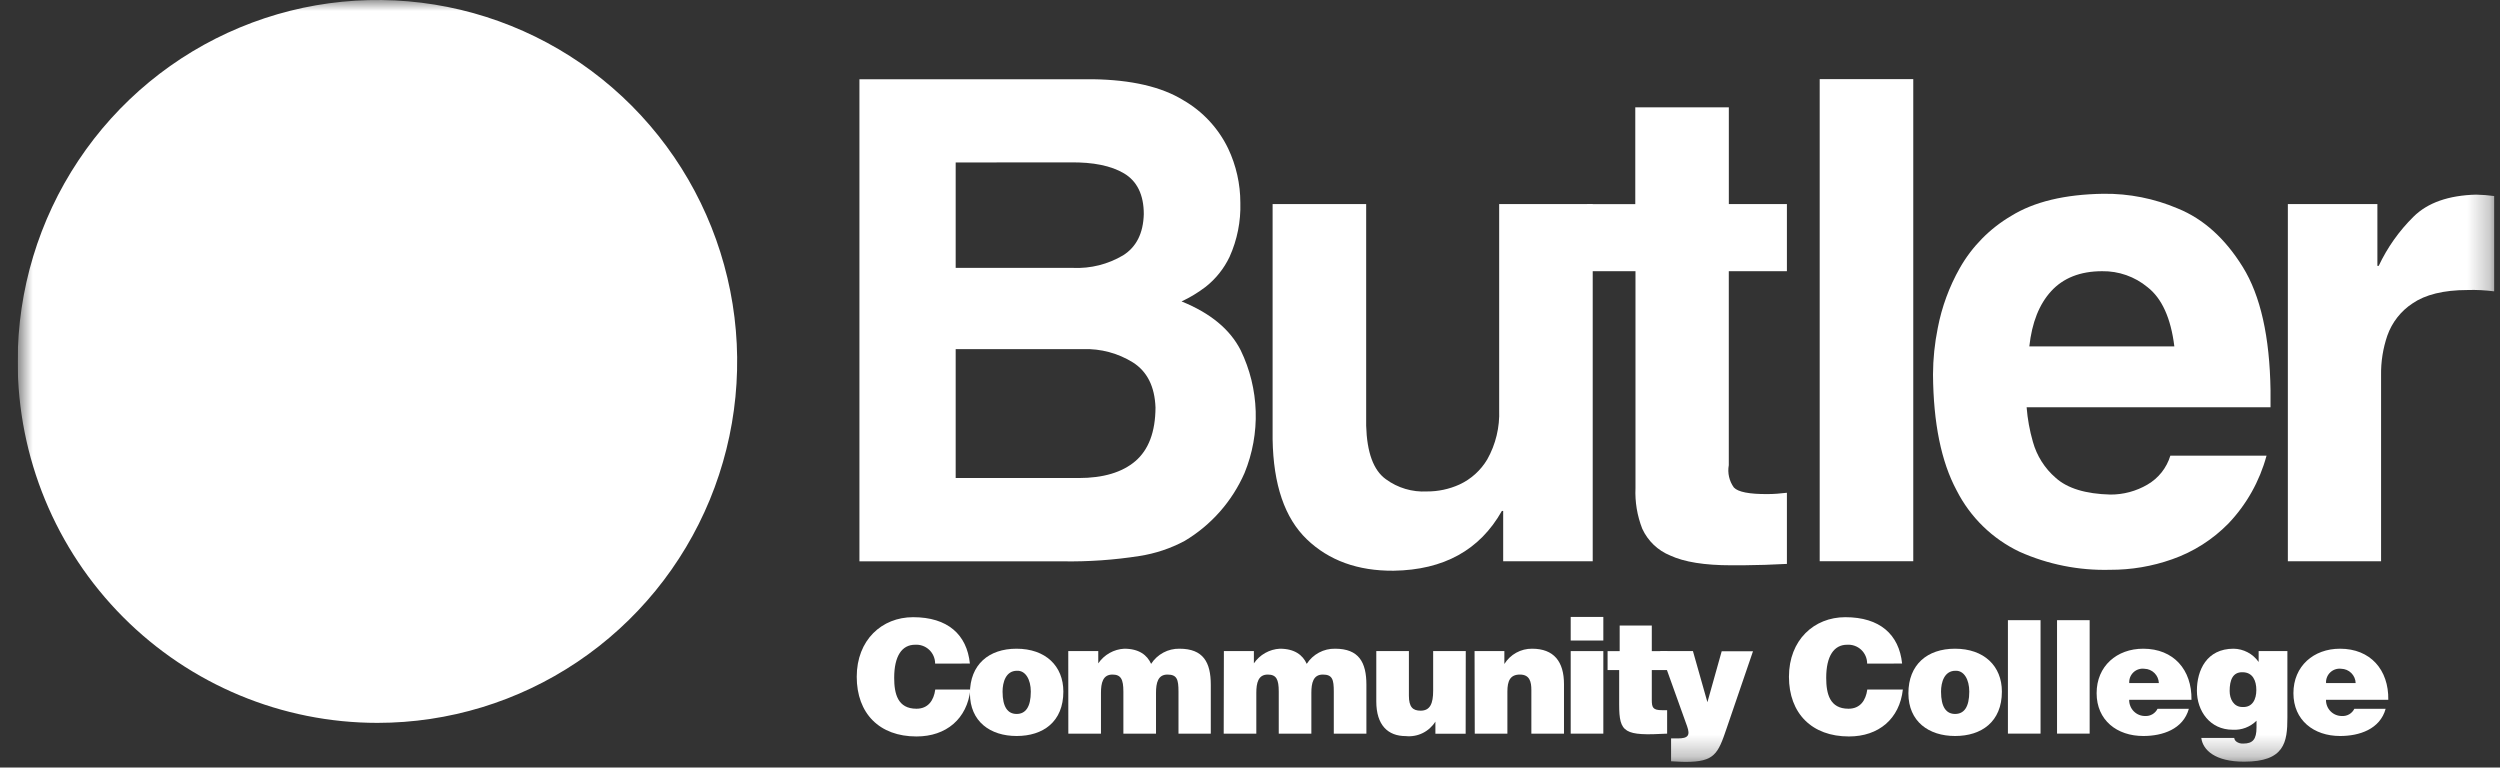 <svg width="114" height="35" viewBox="0 0 114 35" fill="none" xmlns="http://www.w3.org/2000/svg">
<rect x="0" y="0" width="114" height="35" fill="#333333" stroke="none"/>
<g clip-path="url(#clip0_2063_3250)">
<mask id="mask0_2063_3250" style="mask-type:luminance" maskUnits="userSpaceOnUse" x="0" y="0" width="114" height="35">
<path d="M113.754 0H0.806V34.733H113.754V0Z" fill="white"/>
</mask>
<g mask="url(#mask0_2063_3250)">
<path d="M0.806 16.482C0.806 13.222 1.768 10.035 3.571 7.325C5.373 4.614 7.935 2.502 10.933 1.255C13.931 0.007 17.229 -0.319 20.411 0.317C23.593 0.953 26.516 2.522 28.811 4.827C31.105 7.132 32.667 10.069 33.3 13.266C33.933 16.463 33.608 19.777 32.367 22.789C31.125 25.8 29.023 28.374 26.325 30.185C23.627 31.997 20.455 32.963 17.211 32.963C12.86 32.963 8.687 31.227 5.611 28.136C2.534 25.045 0.806 20.853 0.806 16.482Z" fill="white"/>
<path d="M7.24 15.03C8.428 12.578 11.357 10.042 15.147 8.475C20.758 6.157 26.129 6.84 27.14 10.002C27.971 12.583 25.62 16.04 21.657 18.479C23.07 16.832 23.716 15.128 23.267 13.731C22.34 10.839 17.071 10.363 11.5 12.664C9.992 13.281 8.562 14.076 7.24 15.03Z" fill="white"/>
<path d="M7.099 21.975C8.176 19.892 10.828 17.738 14.258 16.409C19.338 14.438 24.201 15.021 25.108 17.703C25.862 19.904 23.735 22.835 20.146 24.904C21.428 23.504 22.01 22.058 21.605 20.873C20.762 18.417 15.994 18.004 10.951 19.967C9.595 20.487 8.303 21.16 7.099 21.975Z" fill="white"/>
<path d="M9.109 26.371C8.735 25.069 10.899 23.215 13.943 22.217C14.412 22.063 14.889 21.935 15.371 21.832C13.175 22.693 11.685 24.05 11.961 25.011C12.267 26.064 14.577 26.245 17.124 25.413C18.062 25.117 18.952 24.688 19.768 24.139C19.037 25.169 17.37 26.25 15.294 26.928C12.256 27.92 9.483 27.671 9.109 26.371Z" fill="white"/>
<path fill-rule="evenodd" clip-rule="evenodd" d="M39.19 25.597V3.613H49.827C51.597 3.639 52.968 3.96 53.956 4.568C54.845 5.079 55.56 5.85 56.006 6.777C56.371 7.549 56.56 8.393 56.56 9.247C56.585 10.095 56.417 10.938 56.069 11.711C55.815 12.245 55.443 12.712 54.981 13.077C54.638 13.339 54.269 13.563 53.879 13.745C55.192 14.276 56.091 15.016 56.577 15.975C56.997 16.842 57.23 17.789 57.26 18.753C57.29 19.717 57.116 20.677 56.751 21.569C56.184 22.863 55.229 23.946 54.018 24.667C53.376 25.01 52.681 25.242 51.962 25.353C50.802 25.535 49.627 25.617 48.453 25.597H39.19ZM43.579 15.92V21.798H49.187C50.306 21.798 51.168 21.542 51.771 21.029C52.377 20.51 52.685 19.695 52.691 18.585C52.656 17.629 52.314 16.943 51.663 16.528C50.984 16.106 50.196 15.894 49.398 15.92H43.579ZM43.579 7.408V12.216H48.93C49.731 12.252 50.524 12.052 51.214 11.643C51.82 11.26 52.134 10.634 52.157 9.764C52.157 8.874 51.845 8.257 51.257 7.907C50.669 7.557 49.849 7.391 48.804 7.405L43.579 7.408Z" fill="white"/>
<path fill-rule="evenodd" clip-rule="evenodd" d="M72.628 9.306V25.595H68.545V23.3H68.485C67.48 25.082 65.834 25.991 63.548 26.025C61.917 26.037 60.597 25.559 59.59 24.591C58.584 23.623 58.064 22.103 58.031 20.029V9.306H62.297V19.41C62.332 20.632 62.63 21.446 63.194 21.851C63.736 22.25 64.399 22.447 65.07 22.41C65.58 22.413 66.084 22.305 66.549 22.095C67.079 21.85 67.521 21.45 67.82 20.947C68.205 20.261 68.393 19.48 68.362 18.692V9.306H72.628Z" fill="white"/>
<path fill-rule="evenodd" clip-rule="evenodd" d="M78.835 4.895V9.304H81.483V12.366H78.833V21.213C78.801 21.389 78.805 21.57 78.845 21.744C78.885 21.919 78.959 22.084 79.064 22.229C79.254 22.435 79.766 22.535 80.6 22.53C80.886 22.53 81.171 22.507 81.483 22.47V25.714C80.814 25.75 80.148 25.772 79.484 25.777H78.935C77.719 25.777 76.797 25.625 76.166 25.333C75.599 25.104 75.141 24.666 74.886 24.108C74.656 23.518 74.55 22.887 74.578 22.254V12.368H72.374V9.307H74.569V4.895H78.835Z" fill="white"/>
<path d="M87.245 3.608H82.978V25.592H87.245V3.608Z" fill="white"/>
<path fill-rule="evenodd" clip-rule="evenodd" d="M98.968 20.779H103.354C103.041 21.938 102.446 23 101.62 23.868C100.9 24.604 100.021 25.164 99.05 25.503C98.142 25.825 97.184 25.987 96.221 25.983C94.802 26.021 93.392 25.741 92.095 25.162C90.855 24.574 89.845 23.589 89.222 22.362C88.52 21.056 88.161 19.293 88.145 17.072C88.148 16.362 88.221 15.653 88.362 14.958C88.546 13.996 88.886 13.072 89.368 12.221C89.927 11.238 90.734 10.42 91.706 9.848C92.751 9.2 94.154 8.862 95.915 8.836C97.082 8.822 98.239 9.051 99.313 9.51C100.478 9.984 101.465 10.873 102.271 12.175C103.079 13.477 103.5 15.354 103.536 17.803V18.57H92.414C92.456 19.104 92.552 19.633 92.7 20.147C92.878 20.787 93.24 21.359 93.742 21.791C94.273 22.269 95.103 22.523 96.232 22.552C96.826 22.555 97.41 22.398 97.923 22.098C98.425 21.808 98.799 21.336 98.968 20.779ZM92.537 15.795H99.15C98.991 14.502 98.579 13.601 97.925 13.093C97.344 12.613 96.611 12.356 95.858 12.367C94.856 12.367 94.079 12.68 93.534 13.277C92.988 13.873 92.657 14.705 92.537 15.795Z" fill="white"/>
<path fill-rule="evenodd" clip-rule="evenodd" d="M104.326 25.595V9.306H108.409V12.123H108.469C108.863 11.287 109.4 10.528 110.057 9.88C110.702 9.243 111.654 8.908 112.912 8.875C113.187 8.881 113.462 8.902 113.734 8.939V13.285C113.33 13.233 112.923 13.212 112.515 13.225C111.422 13.225 110.588 13.44 110.019 13.83C109.483 14.179 109.077 14.697 108.863 15.302C108.664 15.884 108.567 16.496 108.577 17.112V25.595H104.326Z" fill="white"/>
<path fill-rule="evenodd" clip-rule="evenodd" d="M44.227 30.258C44.09 28.93 43.21 28.144 41.637 28.144C40.209 28.144 39.067 29.188 39.067 30.86C39.067 32.533 40.101 33.583 41.791 33.583C43.15 33.583 44.101 32.777 44.25 31.443H42.648C42.582 31.936 42.325 32.318 41.791 32.318C40.934 32.318 40.775 31.635 40.775 30.909C40.775 29.911 41.131 29.4 41.725 29.4C41.843 29.392 41.961 29.408 42.072 29.448C42.182 29.487 42.284 29.549 42.37 29.63C42.456 29.711 42.525 29.808 42.571 29.917C42.618 30.025 42.642 30.142 42.642 30.261L44.227 30.258Z" fill="white"/>
<path fill-rule="evenodd" clip-rule="evenodd" d="M46.373 30.587C46.759 30.567 47.005 30.983 47.005 31.537C47.005 32.249 46.759 32.556 46.359 32.556C45.959 32.556 45.717 32.249 45.717 31.537C45.717 31.113 45.865 30.587 46.373 30.587ZM44.229 31.615C44.229 32.903 45.157 33.562 46.359 33.562C47.561 33.562 48.489 32.917 48.489 31.537C48.489 30.367 47.675 29.581 46.353 29.581C45.086 29.581 44.229 30.306 44.229 31.615Z" fill="white"/>
<path fill-rule="evenodd" clip-rule="evenodd" d="M48.716 33.454H50.204V31.595C50.204 31.142 50.29 30.76 50.727 30.76C51.12 30.76 51.226 30.984 51.226 31.537V33.454H52.714V31.595C52.714 31.142 52.8 30.76 53.236 30.76C53.673 30.76 53.739 30.984 53.739 31.537V33.454H55.212V31.227C55.212 30.201 54.87 29.581 53.785 29.581C53.529 29.576 53.275 29.637 53.049 29.758C52.822 29.879 52.63 30.056 52.491 30.272C52.311 29.871 51.94 29.581 51.266 29.581C51.031 29.593 50.802 29.66 50.596 29.776C50.391 29.892 50.215 30.054 50.081 30.249V29.69H48.713L48.716 33.454Z" fill="white"/>
<path fill-rule="evenodd" clip-rule="evenodd" d="M55.801 33.454H57.288V31.595C57.288 31.142 57.374 30.76 57.811 30.76C58.205 30.76 58.311 30.984 58.311 31.537V33.454H59.798V31.595C59.798 31.142 59.884 30.76 60.321 30.76C60.758 30.76 60.821 30.984 60.821 31.537V33.454H62.308V31.227C62.308 30.201 61.966 29.581 60.881 29.581C60.624 29.576 60.371 29.637 60.145 29.758C59.918 29.879 59.727 30.056 59.587 30.272C59.407 29.871 59.036 29.581 58.362 29.581C58.127 29.593 57.898 29.66 57.692 29.776C57.486 29.892 57.31 30.054 57.177 30.249V29.69H55.809L55.801 33.454Z" fill="white"/>
<path fill-rule="evenodd" clip-rule="evenodd" d="M66.839 29.69H65.352V31.501C65.352 32.074 65.217 32.407 64.781 32.407C64.424 32.407 64.246 32.241 64.246 31.724V29.69H62.759V31.985C62.759 33.064 63.287 33.566 64.101 33.566C64.365 33.594 64.632 33.547 64.871 33.43C65.11 33.313 65.312 33.132 65.454 32.906V33.457H66.834L66.839 29.69Z" fill="white"/>
<path fill-rule="evenodd" clip-rule="evenodd" d="M67.249 33.454H68.737V31.537C68.737 31.055 68.859 30.76 69.308 30.76C69.756 30.76 69.83 31.09 69.83 31.465V33.454H71.318V31.199C71.318 30.163 70.852 29.581 69.864 29.581C69.612 29.578 69.363 29.641 69.141 29.763C68.92 29.885 68.733 30.062 68.599 30.278V29.69H67.24L67.249 33.454Z" fill="white"/>
<path fill-rule="evenodd" clip-rule="evenodd" d="M73.112 33.454V29.69H71.624V33.454H73.112ZM71.624 29.208H73.112V28.132H71.624V29.208Z" fill="white"/>
<path fill-rule="evenodd" clip-rule="evenodd" d="M76.021 32.384H75.787C75.373 32.384 75.322 32.264 75.322 31.916V30.554H76.035V29.693H75.322V28.523H73.857V29.693H73.306V30.554H73.834V32.126C73.834 33.425 74.071 33.56 76.021 33.454V32.384Z" fill="white"/>
<path fill-rule="evenodd" clip-rule="evenodd" d="M77.198 29.69H75.702L76.932 33.119C77.081 33.535 76.975 33.672 76.51 33.672C76.41 33.672 76.31 33.672 76.201 33.672V34.714C76.316 34.714 76.59 34.742 76.861 34.742C78.183 34.742 78.34 34.378 78.734 33.213L79.936 29.699H78.509L77.858 32.02L77.198 29.69Z" fill="white"/>
<path fill-rule="evenodd" clip-rule="evenodd" d="M86.736 30.258C86.598 28.93 85.719 28.144 84.146 28.144C82.718 28.144 81.576 29.188 81.576 30.86C81.576 32.533 82.624 33.583 84.311 33.583C85.67 33.583 86.621 32.777 86.77 31.443H85.148C85.082 31.936 84.825 32.318 84.291 32.318C83.435 32.318 83.275 31.635 83.275 30.909C83.275 29.911 83.632 29.4 84.226 29.4C84.343 29.392 84.461 29.408 84.572 29.448C84.683 29.487 84.785 29.549 84.871 29.63C84.957 29.711 85.025 29.808 85.072 29.917C85.118 30.025 85.142 30.142 85.142 30.261L86.736 30.258Z" fill="white"/>
<path fill-rule="evenodd" clip-rule="evenodd" d="M89.168 30.587C89.556 30.567 89.799 30.983 89.799 31.537C89.799 32.249 89.556 32.556 89.153 32.556C88.751 32.556 88.511 32.249 88.511 31.537C88.511 31.113 88.66 30.587 89.168 30.587ZM87.023 31.615C87.023 32.903 87.954 33.562 89.153 33.562C90.353 33.562 91.286 32.917 91.286 31.537C91.286 30.367 90.47 29.581 89.148 29.581C87.883 29.581 87.023 30.306 87.023 31.615Z" fill="white"/>
<path d="M93.049 28.28H91.561V33.453H93.049V28.28Z" fill="white"/>
<path d="M95.288 28.28H93.801V33.453H95.288V28.28Z" fill="white"/>
<path fill-rule="evenodd" clip-rule="evenodd" d="M97.093 31.147C97.088 31.056 97.102 30.965 97.135 30.88C97.168 30.795 97.221 30.719 97.287 30.656C97.353 30.594 97.432 30.547 97.519 30.52C97.605 30.492 97.697 30.484 97.787 30.496C97.958 30.5 98.122 30.57 98.244 30.691C98.366 30.812 98.437 30.975 98.444 31.147H97.093ZM99.931 31.91C99.954 30.544 99.118 29.581 97.73 29.581C96.528 29.581 95.606 30.372 95.606 31.609C95.606 32.845 96.534 33.562 97.736 33.562C98.609 33.562 99.552 33.253 99.812 32.32H98.384C98.333 32.424 98.253 32.51 98.154 32.568C98.055 32.627 97.942 32.655 97.827 32.65C97.73 32.652 97.633 32.634 97.543 32.598C97.453 32.562 97.371 32.507 97.302 32.438C97.233 32.369 97.179 32.286 97.143 32.196C97.106 32.105 97.088 32.008 97.09 31.91H99.931Z" fill="white"/>
<path fill-rule="evenodd" clip-rule="evenodd" d="M102.257 30.654C102.731 30.654 102.889 31.047 102.889 31.465C102.889 31.884 102.717 32.263 102.257 32.24C101.858 32.24 101.672 31.881 101.672 31.508C101.672 31.018 101.809 30.645 102.257 30.654ZM100.379 33.649C100.45 34.202 101.007 34.733 102.329 34.733C104.176 34.733 104.305 33.849 104.305 32.725V29.69H102.994V30.186C102.865 30.002 102.694 29.851 102.495 29.746C102.297 29.641 102.076 29.584 101.852 29.581C100.621 29.581 100.179 30.567 100.179 31.494C100.179 32.421 100.773 33.276 101.809 33.276C102.009 33.288 102.209 33.258 102.397 33.187C102.584 33.116 102.754 33.007 102.897 32.865V33.175C102.897 33.715 102.726 33.907 102.295 33.907C102.18 33.916 102.067 33.883 101.975 33.815C101.949 33.795 101.927 33.77 101.911 33.742C101.895 33.713 101.884 33.681 101.881 33.649H100.379Z" fill="white"/>
<path fill-rule="evenodd" clip-rule="evenodd" d="M106.068 31.147C106.062 31.056 106.077 30.965 106.111 30.88C106.144 30.796 106.196 30.72 106.263 30.658C106.329 30.596 106.408 30.549 106.494 30.521C106.58 30.493 106.672 30.484 106.762 30.496C106.933 30.5 107.097 30.569 107.219 30.69C107.341 30.811 107.413 30.975 107.418 31.147H106.068ZM108.906 31.91C108.929 30.544 108.092 29.581 106.705 29.581C105.502 29.581 104.58 30.372 104.58 31.609C104.58 32.845 105.511 33.562 106.71 33.562C107.584 33.562 108.529 33.253 108.786 32.32H107.358C107.308 32.424 107.228 32.51 107.129 32.569C107.03 32.627 106.916 32.656 106.802 32.65C106.704 32.652 106.608 32.634 106.518 32.598C106.427 32.562 106.345 32.507 106.276 32.438C106.207 32.369 106.153 32.286 106.117 32.196C106.081 32.105 106.063 32.008 106.065 31.91H108.906Z" fill="white"/>
</g>
</g>
<defs>
<clipPath id="clip0_2063_3250">
<rect width="113.076" height="35" fill="white" transform="translate(0.806)"/>
</clipPath>
</defs>
</svg>
